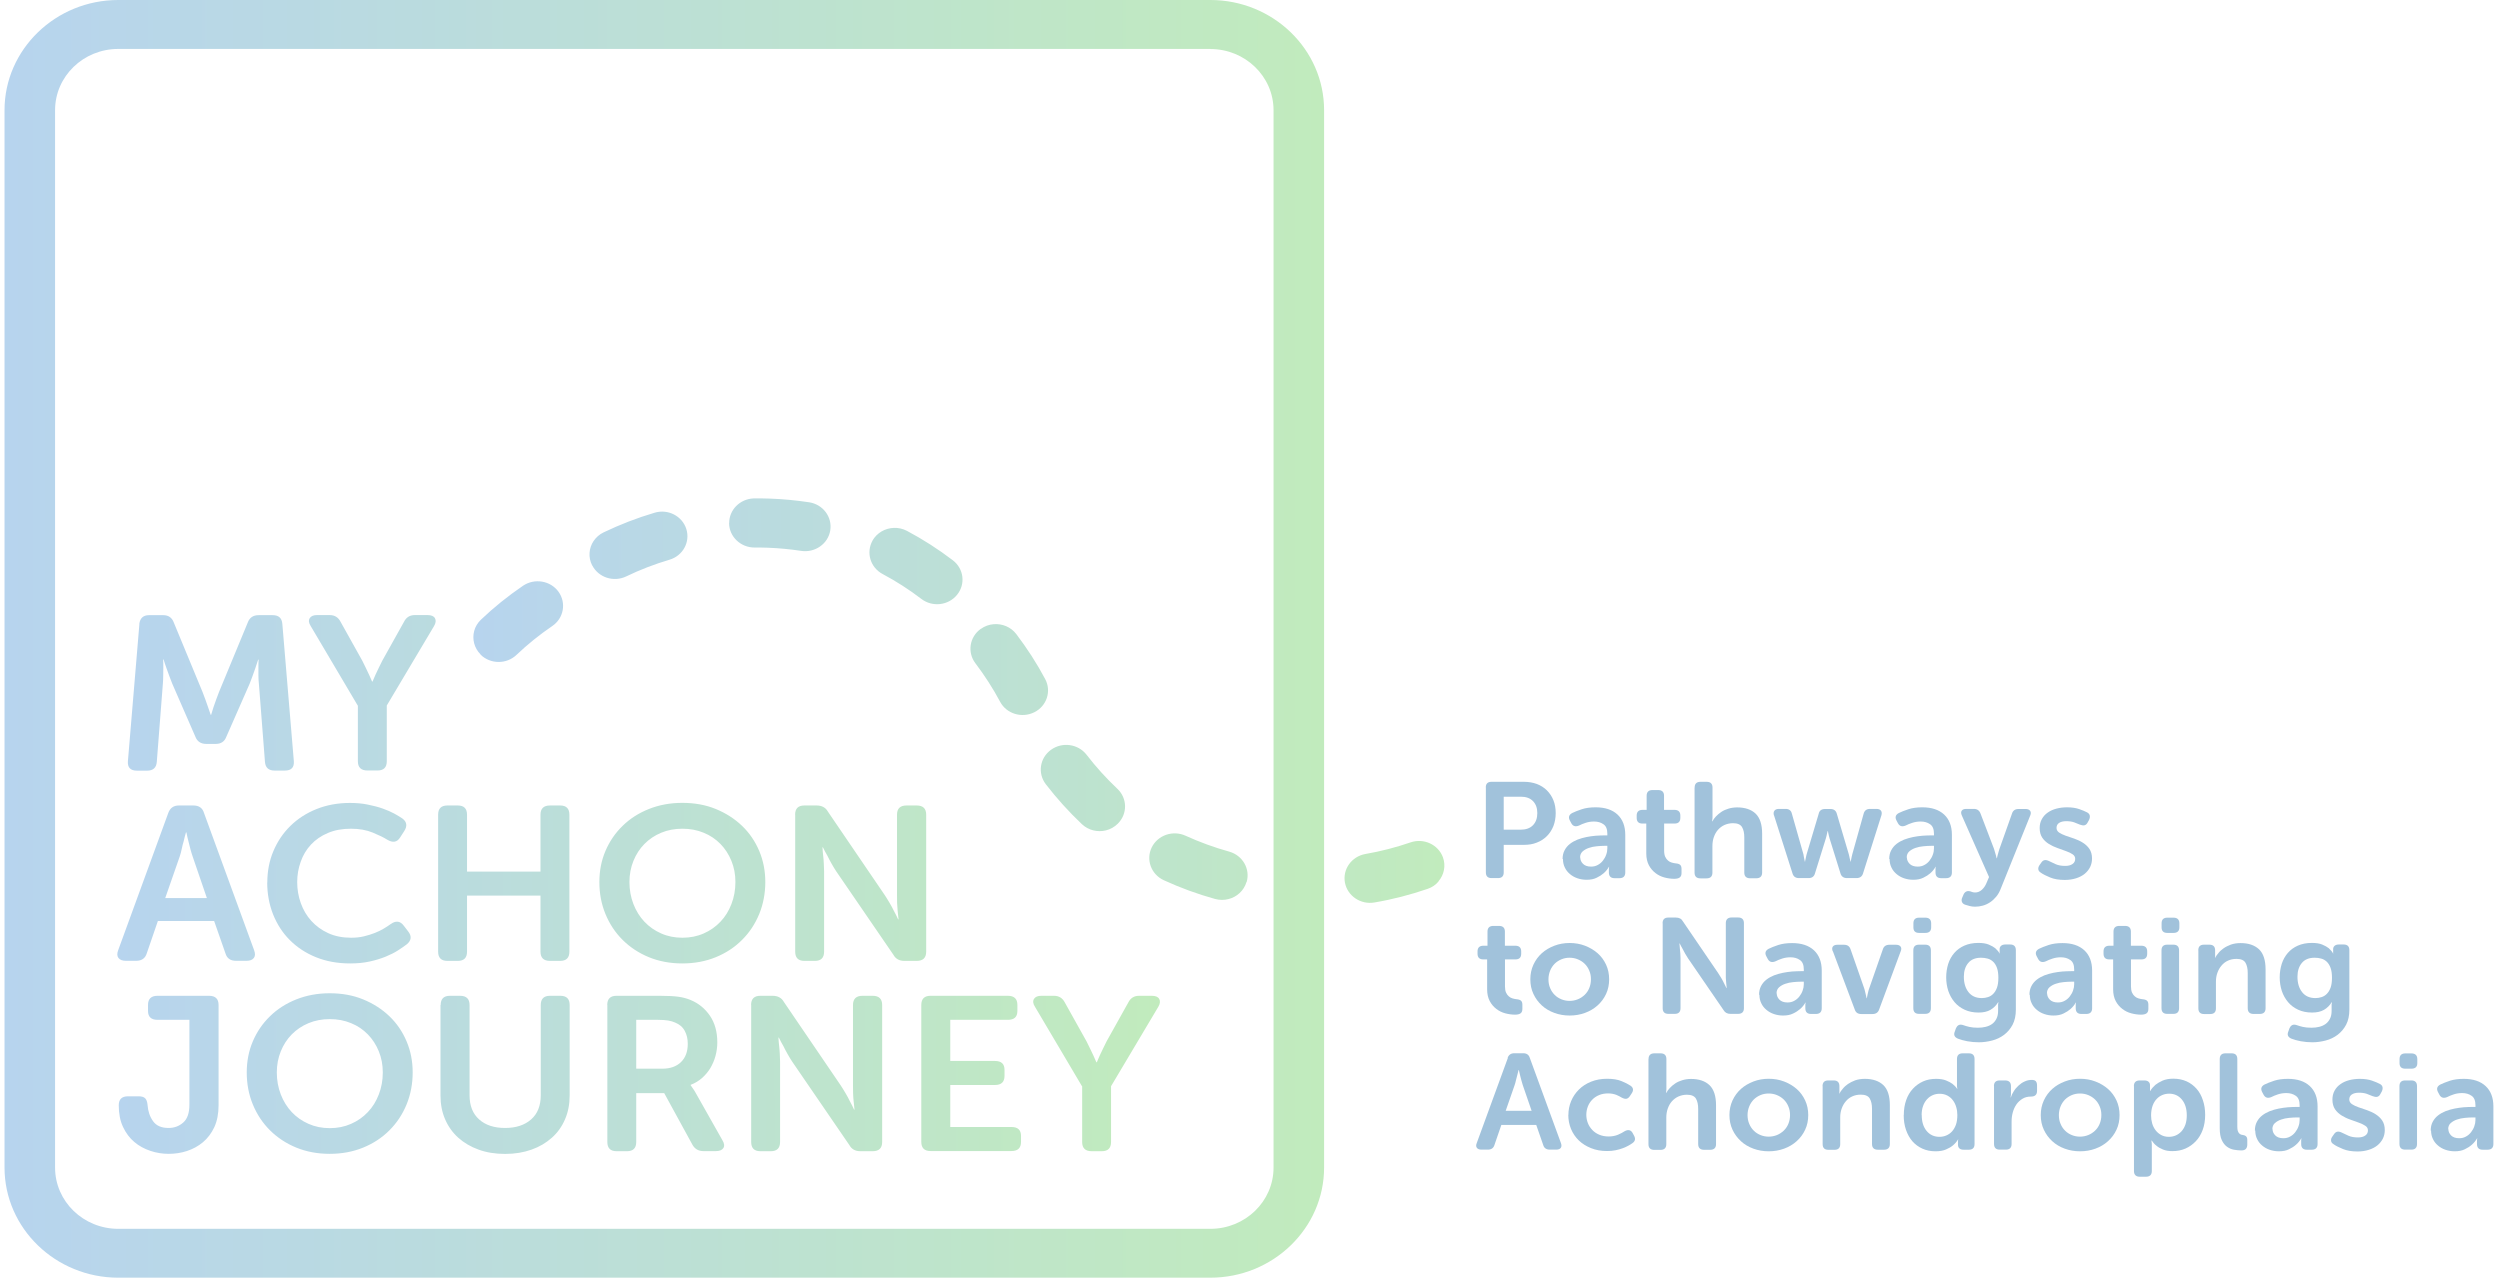 <?xml version="1.0" encoding="UTF-8"?>
<svg xmlns="http://www.w3.org/2000/svg" width="205" height="105" viewBox="0 0 205 105" fill="none">
  <g id="myachon-logo-sq" clip-path="url(#clip0_253_518)">
    <g id="Layer 1">
      <path id="Vector" d="M11.424 51.162C11.483 50.688 11.75 50.443 12.218 50.443H13.384C13.815 50.443 14.105 50.645 14.254 51.054L16.608 56.743C16.682 56.937 16.757 57.139 16.838 57.354C16.92 57.57 16.987 57.772 17.054 57.966L17.276 58.613H17.314C17.373 58.397 17.44 58.181 17.514 57.966C17.574 57.772 17.648 57.57 17.73 57.354C17.811 57.139 17.886 56.937 17.96 56.743L20.314 51.054C20.463 50.645 20.76 50.443 21.206 50.443H22.357C22.855 50.443 23.114 50.68 23.152 51.162L24.095 62.417C24.132 62.935 23.887 63.187 23.352 63.187H22.52C22.023 63.187 21.763 62.95 21.726 62.468L21.228 56.06C21.206 55.858 21.191 55.636 21.191 55.405V54.751C21.191 54.521 21.191 54.305 21.206 54.089H21.169C21.079 54.341 21.005 54.578 20.931 54.809C20.857 55.01 20.782 55.226 20.701 55.456C20.619 55.686 20.545 55.887 20.47 56.067L18.561 60.411C18.413 60.806 18.123 61.001 17.692 61.001H16.913C16.467 61.001 16.17 60.799 16.021 60.411L14.127 56.067C14.053 55.887 13.971 55.679 13.889 55.449C13.808 55.218 13.726 54.995 13.652 54.794C13.563 54.557 13.488 54.319 13.414 54.075H13.377C13.392 54.305 13.392 54.528 13.392 54.758C13.392 54.959 13.392 55.182 13.384 55.413C13.384 55.65 13.37 55.866 13.355 56.067L12.857 62.475C12.82 62.957 12.553 63.194 12.062 63.194H11.23C10.696 63.194 10.451 62.935 10.488 62.425L11.431 51.169L11.424 51.162ZM29.331 57.851L25.477 51.335C25.313 51.083 25.291 50.875 25.395 50.695C25.499 50.522 25.699 50.436 25.996 50.436H27.036C27.445 50.436 27.742 50.623 27.928 50.99L29.71 54.183C29.807 54.384 29.911 54.586 30.007 54.787C30.104 54.988 30.193 55.168 30.267 55.334C30.356 55.528 30.431 55.708 30.512 55.887H30.549C30.624 55.708 30.706 55.52 30.787 55.334C30.861 55.168 30.951 54.981 31.047 54.787C31.144 54.593 31.248 54.391 31.344 54.183L33.127 50.99C33.312 50.616 33.61 50.436 34.018 50.436H35.058C35.37 50.436 35.571 50.522 35.667 50.695C35.764 50.867 35.741 51.083 35.593 51.335L31.716 57.851V62.425C31.716 62.928 31.463 63.18 30.958 63.18H30.126C29.606 63.18 29.346 62.928 29.346 62.425V57.851H29.331ZM13.8 66.661C13.949 66.251 14.239 66.049 14.669 66.049H15.858C16.311 66.049 16.608 66.251 16.727 66.661L20.842 77.93C20.938 78.196 20.931 78.405 20.812 78.556C20.693 78.714 20.493 78.786 20.21 78.786H19.356C18.896 78.786 18.606 78.585 18.487 78.175L17.559 75.521H12.946L12.04 78.16C11.914 78.577 11.624 78.786 11.171 78.786H10.317C10.035 78.786 9.834 78.707 9.715 78.556C9.596 78.405 9.589 78.189 9.686 77.93L13.8 66.661ZM16.965 73.644L15.798 70.235C15.739 70.055 15.672 69.854 15.613 69.624C15.553 69.393 15.494 69.178 15.449 68.976C15.39 68.746 15.331 68.509 15.286 68.257H15.249C15.175 68.509 15.115 68.746 15.063 68.976C15.004 69.178 14.944 69.393 14.9 69.624C14.855 69.854 14.796 70.055 14.736 70.235L13.548 73.644H16.979H16.965ZM21.919 72.371C21.919 71.45 22.082 70.587 22.416 69.796C22.751 68.998 23.218 68.308 23.813 67.725C24.414 67.135 25.127 66.675 25.952 66.344C26.776 66.013 27.697 65.841 28.693 65.841C29.227 65.841 29.718 65.884 30.163 65.977C30.616 66.071 31.017 66.171 31.381 66.301C31.745 66.43 32.057 66.567 32.325 66.711C32.599 66.862 32.822 66.999 32.993 67.114C33.364 67.387 33.416 67.739 33.142 68.156L32.807 68.674C32.562 69.07 32.206 69.127 31.753 68.854C31.471 68.674 31.069 68.48 30.564 68.272C30.059 68.063 29.465 67.955 28.782 67.955C28.061 67.955 27.43 68.07 26.88 68.308C26.331 68.538 25.87 68.861 25.499 69.257C25.127 69.659 24.845 70.127 24.66 70.659C24.466 71.191 24.37 71.752 24.37 72.335C24.37 72.917 24.466 73.507 24.667 74.061C24.867 74.615 25.15 75.097 25.529 75.514C25.907 75.931 26.368 76.269 26.917 76.52C27.467 76.772 28.091 76.894 28.797 76.894C29.168 76.894 29.517 76.859 29.844 76.779C30.171 76.7 30.468 76.607 30.743 76.499C31.017 76.391 31.262 76.269 31.478 76.139C31.693 76.01 31.879 75.888 32.028 75.78C32.458 75.471 32.815 75.514 33.105 75.902L33.476 76.384C33.773 76.765 33.736 77.117 33.364 77.427C33.179 77.57 32.941 77.736 32.651 77.923C32.362 78.11 32.02 78.282 31.634 78.441C31.248 78.599 30.809 78.736 30.319 78.843C29.829 78.951 29.294 79.002 28.715 79.002C27.675 79.002 26.739 78.829 25.907 78.491C25.075 78.153 24.362 77.686 23.768 77.089C23.174 76.499 22.721 75.794 22.394 74.981C22.075 74.169 21.911 73.291 21.911 72.364L21.919 72.371ZM35.927 66.804C35.927 66.301 36.18 66.049 36.685 66.049H37.539C38.044 66.049 38.296 66.301 38.296 66.804V71.472H44.32V66.804C44.32 66.301 44.58 66.049 45.1 66.049H45.932C46.437 66.049 46.69 66.301 46.69 66.804V78.038C46.69 78.541 46.437 78.793 45.932 78.793H45.1C44.58 78.793 44.32 78.541 44.32 78.038V73.442H38.296V78.038C38.296 78.541 38.044 78.793 37.539 78.793H36.685C36.18 78.793 35.927 78.541 35.927 78.038V66.804ZM49.148 72.328C49.148 71.421 49.311 70.566 49.646 69.782C49.98 68.998 50.448 68.308 51.057 67.718C51.658 67.128 52.379 66.668 53.211 66.337C54.043 66.006 54.956 65.834 55.952 65.834C56.947 65.834 57.868 65.999 58.692 66.337C59.517 66.675 60.237 67.135 60.846 67.718C61.456 68.3 61.923 68.991 62.258 69.782C62.592 70.573 62.755 71.421 62.755 72.328C62.755 73.234 62.592 74.133 62.258 74.945C61.923 75.758 61.456 76.47 60.846 77.074C60.245 77.678 59.524 78.153 58.692 78.491C57.868 78.829 56.947 79.002 55.952 79.002C54.956 79.002 54.035 78.829 53.211 78.491C52.386 78.153 51.666 77.678 51.057 77.074C50.448 76.47 49.98 75.758 49.646 74.945C49.311 74.133 49.148 73.255 49.148 72.328ZM51.614 72.328C51.614 72.975 51.725 73.572 51.941 74.133C52.156 74.687 52.453 75.168 52.84 75.578C53.226 75.988 53.679 76.305 54.214 76.542C54.748 76.779 55.328 76.894 55.959 76.894C56.59 76.894 57.17 76.779 57.705 76.542C58.232 76.312 58.692 75.988 59.079 75.578C59.465 75.176 59.762 74.694 59.977 74.133C60.193 73.579 60.304 72.975 60.304 72.328C60.304 71.68 60.193 71.127 59.977 70.594C59.762 70.062 59.458 69.595 59.079 69.207C58.692 68.811 58.239 68.502 57.705 68.286C57.17 68.063 56.59 67.955 55.959 67.955C55.328 67.955 54.748 68.063 54.214 68.286C53.679 68.509 53.226 68.818 52.84 69.207C52.453 69.602 52.156 70.062 51.941 70.594C51.725 71.127 51.614 71.702 51.614 72.328ZM65.199 66.804C65.199 66.301 65.451 66.049 65.957 66.049H66.959C67.39 66.049 67.702 66.215 67.888 66.553L72.56 73.414C72.686 73.601 72.812 73.816 72.946 74.039C73.08 74.262 73.198 74.485 73.295 74.687C73.421 74.917 73.54 75.147 73.644 75.384H73.681C73.659 75.147 73.629 74.909 73.607 74.687C73.585 74.485 73.57 74.269 73.562 74.039C73.555 73.809 73.555 73.601 73.555 73.414V66.804C73.555 66.301 73.815 66.049 74.335 66.049H75.167C75.687 66.049 75.947 66.301 75.947 66.804V78.038C75.947 78.541 75.687 78.793 75.167 78.793H74.164C73.741 78.793 73.444 78.628 73.258 78.29L68.571 71.45C68.445 71.263 68.319 71.048 68.192 70.825C68.066 70.602 67.947 70.379 67.851 70.177C67.717 69.947 67.591 69.717 67.479 69.48H67.442C67.457 69.717 67.472 69.954 67.501 70.177C67.524 70.379 67.546 70.594 67.553 70.825C67.568 71.055 67.576 71.263 67.576 71.45V78.038C67.576 78.541 67.323 78.793 66.818 78.793H65.964C65.459 78.793 65.206 78.541 65.206 78.038V66.804H65.199ZM9.738 90.631C9.738 90.142 9.99 89.897 10.495 89.897H11.364C11.609 89.897 11.787 89.948 11.899 90.055C12.01 90.163 12.077 90.35 12.1 90.609C12.137 91.127 12.285 91.566 12.553 91.94C12.82 92.314 13.243 92.493 13.823 92.493C14.283 92.493 14.677 92.35 15.018 92.055C15.36 91.76 15.531 91.271 15.531 90.588V83.626H12.916C12.397 83.626 12.137 83.382 12.137 82.9V82.403C12.137 81.907 12.397 81.655 12.916 81.655H17.143C17.663 81.655 17.923 81.907 17.923 82.411V90.631C17.923 91.328 17.804 91.925 17.574 92.429C17.336 92.932 17.024 93.342 16.638 93.666C16.252 93.989 15.806 94.227 15.323 94.385C14.84 94.543 14.335 94.615 13.83 94.615C13.325 94.615 12.82 94.536 12.33 94.371C11.839 94.205 11.394 93.968 11.015 93.644C10.629 93.32 10.324 92.911 10.087 92.407C9.849 91.904 9.738 91.314 9.738 90.631ZM20.233 87.941C20.233 87.035 20.396 86.179 20.73 85.395C21.064 84.611 21.532 83.921 22.142 83.331C22.743 82.741 23.464 82.281 24.296 81.95C25.127 81.62 26.041 81.447 27.036 81.447C28.032 81.447 28.953 81.612 29.777 81.95C30.602 82.288 31.322 82.749 31.931 83.331C32.54 83.914 33.008 84.604 33.342 85.395C33.676 86.186 33.84 87.035 33.84 87.941C33.84 88.847 33.676 89.746 33.342 90.559C33.008 91.371 32.54 92.084 31.931 92.688C31.329 93.292 30.609 93.766 29.777 94.104C28.953 94.442 28.032 94.615 27.036 94.615C26.041 94.615 25.12 94.442 24.296 94.104C23.471 93.766 22.751 93.292 22.142 92.688C21.532 92.084 21.064 91.371 20.73 90.559C20.396 89.746 20.233 88.869 20.233 87.941ZM22.699 87.941C22.699 88.588 22.81 89.185 23.025 89.746C23.241 90.3 23.538 90.782 23.924 91.192C24.31 91.602 24.763 91.918 25.298 92.155C25.833 92.393 26.412 92.508 27.044 92.508C27.675 92.508 28.254 92.393 28.789 92.155C29.317 91.925 29.777 91.602 30.163 91.192C30.549 90.789 30.847 90.307 31.062 89.746C31.277 89.192 31.389 88.588 31.389 87.941C31.389 87.294 31.277 86.74 31.062 86.208C30.847 85.676 30.542 85.208 30.163 84.82C29.777 84.424 29.324 84.115 28.789 83.899C28.254 83.676 27.675 83.568 27.044 83.568C26.412 83.568 25.833 83.676 25.298 83.899C24.763 84.122 24.31 84.431 23.924 84.82C23.538 85.215 23.241 85.676 23.025 86.208C22.81 86.74 22.699 87.315 22.699 87.941ZM36.135 82.411C36.135 81.907 36.388 81.655 36.893 81.655H37.724C38.244 81.655 38.504 81.907 38.504 82.411V89.804C38.504 90.667 38.764 91.328 39.292 91.796C39.819 92.263 40.525 92.493 41.416 92.493C42.307 92.493 43.013 92.263 43.548 91.796C44.083 91.328 44.342 90.667 44.342 89.804V82.411C44.342 81.907 44.595 81.655 45.1 81.655H45.954C46.459 81.655 46.712 81.907 46.712 82.411V89.825C46.712 90.544 46.586 91.199 46.333 91.781C46.081 92.371 45.724 92.875 45.256 93.292C44.788 93.709 44.238 94.04 43.585 94.27C42.939 94.5 42.218 94.622 41.423 94.622C40.629 94.622 39.893 94.507 39.247 94.27C38.601 94.04 38.044 93.709 37.576 93.292C37.115 92.875 36.752 92.371 36.499 91.781C36.246 91.199 36.12 90.544 36.12 89.825V82.411H36.135ZM49.794 82.411C49.794 81.907 50.047 81.655 50.552 81.655H54.11C54.763 81.655 55.276 81.684 55.64 81.734C56.004 81.785 56.331 81.878 56.613 81.993C57.281 82.267 57.816 82.705 58.217 83.295C58.618 83.885 58.819 84.611 58.819 85.474C58.819 85.855 58.767 86.229 58.67 86.589C58.574 86.949 58.425 87.279 58.247 87.589C58.061 87.891 57.831 88.164 57.563 88.401C57.289 88.639 56.984 88.826 56.635 88.955V88.991L56.746 89.149C56.783 89.207 56.828 89.279 56.888 89.358C56.947 89.437 56.999 89.538 57.066 89.653L59.235 93.493C59.398 93.759 59.42 93.975 59.316 94.14C59.212 94.306 59.004 94.392 58.692 94.392H57.69C57.281 94.392 56.977 94.219 56.783 93.874L54.466 89.638H52.171V93.644C52.171 94.148 51.919 94.399 51.413 94.399H50.559C50.054 94.399 49.802 94.148 49.802 93.644V82.411H49.794ZM54.318 87.632C54.956 87.632 55.469 87.452 55.84 87.092C56.212 86.733 56.397 86.229 56.397 85.597C56.397 85.187 56.316 84.834 56.145 84.525C55.981 84.216 55.714 83.993 55.358 83.849C55.194 83.777 55.008 83.719 54.793 83.683C54.578 83.648 54.288 83.626 53.931 83.626H52.171V87.632H54.325H54.318ZM61.589 82.411C61.589 81.907 61.842 81.655 62.347 81.655H63.349C63.78 81.655 64.092 81.821 64.278 82.159L68.95 89.02C69.076 89.207 69.202 89.423 69.336 89.645C69.47 89.868 69.589 90.091 69.685 90.293C69.811 90.523 69.93 90.753 70.034 90.99H70.071C70.049 90.753 70.019 90.516 69.997 90.293C69.975 90.091 69.96 89.876 69.953 89.645C69.945 89.415 69.945 89.207 69.945 89.02V82.411C69.945 81.907 70.205 81.655 70.725 81.655H71.557C72.077 81.655 72.337 81.907 72.337 82.411V93.644C72.337 94.148 72.077 94.399 71.557 94.399H70.554C70.131 94.399 69.834 94.234 69.648 93.896L64.961 87.056C64.835 86.87 64.709 86.654 64.582 86.431C64.456 86.208 64.337 85.985 64.241 85.784C64.107 85.553 63.981 85.323 63.869 85.086H63.832C63.847 85.323 63.862 85.561 63.892 85.784C63.914 85.985 63.936 86.201 63.944 86.431C63.959 86.661 63.966 86.87 63.966 87.056V93.644C63.966 94.148 63.713 94.399 63.208 94.399H62.354C61.849 94.399 61.597 94.148 61.597 93.644V82.411H61.589ZM75.546 82.411C75.546 81.907 75.798 81.655 76.303 81.655H82.646C83.166 81.655 83.426 81.907 83.426 82.403V82.9C83.426 83.389 83.166 83.626 82.646 83.626H77.922V86.999H81.591C82.111 86.999 82.371 87.243 82.371 87.725V88.222C82.371 88.718 82.111 88.969 81.591 88.969H77.922V92.414H82.943C83.463 92.414 83.723 92.659 83.723 93.141V93.637C83.723 94.133 83.463 94.385 82.943 94.385H76.303C75.798 94.385 75.546 94.133 75.546 93.63V82.396V82.411ZM88.722 89.07L84.867 82.554C84.704 82.303 84.681 82.094 84.785 81.914C84.889 81.742 85.09 81.655 85.387 81.655H86.427C86.835 81.655 87.132 81.842 87.318 82.209L89.101 85.402C89.197 85.604 89.301 85.805 89.398 86.007C89.494 86.208 89.584 86.388 89.658 86.553C89.747 86.747 89.821 86.927 89.903 87.107H89.94C90.014 86.927 90.096 86.74 90.178 86.553C90.252 86.388 90.341 86.201 90.438 86.007C90.534 85.812 90.638 85.611 90.735 85.402L92.517 82.209C92.703 81.835 93 81.655 93.409 81.655H94.449C94.76 81.655 94.961 81.742 95.058 81.914C95.154 82.087 95.132 82.303 94.983 82.554L91.106 89.07V93.644C91.106 94.148 90.854 94.399 90.349 94.399H89.517C88.997 94.399 88.737 94.148 88.737 93.644V89.07H88.722Z" fill="url(#paint0_linear_253_518)"></path>
      <path id="Vector_2" d="M99.247 4.02C102.106 4.02 104.431 6.264 104.431 9.04V95.744C104.431 98.513 102.114 100.764 99.247 100.764H9.7C6.841 100.764 4.516 98.52 4.516 95.744V9.033C4.516 6.264 6.833 4.013 9.7 4.013H99.247M99.247 0H9.7C4.561 0 0.371 4.056 0.371 9.033V95.737C0.371 100.721 4.561 104.77 9.7 104.77H99.247C104.394 104.77 108.576 100.714 108.576 95.737V9.033C108.576 4.049 104.387 0 99.247 0Z" fill="url(#paint1_linear_253_518)"></path>
      <g id="Group">
        <path id="Vector_3" d="M121.834 64.575C121.834 64.266 121.99 64.108 122.302 64.108H124.968C125.355 64.108 125.704 64.172 126.023 64.287C126.342 64.41 126.617 64.582 126.847 64.812C127.078 65.043 127.256 65.309 127.382 65.625C127.508 65.941 127.568 66.294 127.568 66.675C127.568 67.056 127.501 67.416 127.382 67.732C127.256 68.049 127.078 68.329 126.847 68.559C126.617 68.789 126.342 68.969 126.023 69.091C125.704 69.221 125.355 69.278 124.968 69.278H123.305V71.537C123.305 71.846 123.149 72.004 122.837 72.004H122.309C121.997 72.004 121.841 71.846 121.841 71.537V64.568L121.834 64.575ZM124.693 68.034C125.132 68.034 125.466 67.912 125.704 67.668C125.941 67.423 126.06 67.092 126.06 66.675C126.06 66.258 125.941 65.941 125.711 65.697C125.473 65.452 125.147 65.33 124.716 65.33H123.305V68.034H124.693Z" fill="#A1C2DB"></path>
        <path id="Vector_4" d="M128.132 70.444C128.132 70.17 128.184 69.933 128.296 69.724C128.4 69.523 128.548 69.343 128.734 69.199C128.92 69.055 129.128 68.94 129.358 68.847C129.588 68.761 129.833 68.689 130.086 68.638C130.338 68.588 130.591 68.552 130.843 68.531C131.096 68.516 131.334 68.502 131.556 68.502H131.802V68.365C131.802 67.991 131.698 67.732 131.482 67.588C131.267 67.437 131.014 67.365 130.71 67.365C130.465 67.365 130.234 67.401 130.019 67.473C129.804 67.545 129.625 67.617 129.492 67.689C129.195 67.819 128.979 67.754 128.845 67.502L128.734 67.293C128.585 67.02 128.652 66.812 128.92 66.668C129.113 66.574 129.373 66.466 129.7 66.359C130.026 66.251 130.405 66.2 130.843 66.2C131.608 66.2 132.203 66.394 132.633 66.79C133.057 67.186 133.272 67.739 133.272 68.459V71.544C133.272 71.853 133.109 72.011 132.789 72.011H132.396C132.084 72.011 131.928 71.853 131.928 71.544V71.321C131.928 71.235 131.928 71.17 131.943 71.141C131.943 71.112 131.943 71.091 131.958 71.076H131.935C131.816 71.278 131.675 71.457 131.497 71.609C131.341 71.745 131.155 71.867 130.925 71.975C130.695 72.09 130.42 72.141 130.101 72.141C129.833 72.141 129.581 72.098 129.351 72.019C129.113 71.939 128.912 71.824 128.734 71.673C128.556 71.522 128.415 71.35 128.318 71.141C128.214 70.933 128.162 70.702 128.162 70.436L128.132 70.444ZM129.581 70.314C129.581 70.508 129.655 70.681 129.804 70.832C129.952 70.983 130.175 71.062 130.465 71.062C130.673 71.062 130.858 71.019 131.022 70.925C131.185 70.839 131.326 70.717 131.438 70.573C131.549 70.429 131.646 70.264 131.705 70.091C131.772 69.911 131.802 69.739 131.802 69.566V69.358H131.556C131.371 69.358 131.163 69.372 130.933 69.394C130.702 69.415 130.487 69.458 130.286 69.53C130.086 69.595 129.915 69.695 129.774 69.818C129.633 69.947 129.566 70.113 129.566 70.321L129.581 70.314Z" fill="#A1C2DB"></path>
        <path id="Vector_5" d="M134.988 67.531H134.676C134.364 67.531 134.208 67.373 134.208 67.063V66.876C134.208 66.567 134.372 66.409 134.691 66.409H135.025V65.251C135.025 64.942 135.189 64.784 135.508 64.784H135.968C136.288 64.784 136.451 64.942 136.451 65.251V66.409H137.305C137.625 66.409 137.788 66.567 137.788 66.876V67.063C137.788 67.373 137.632 67.531 137.32 67.531H136.459V69.739C136.459 69.954 136.488 70.127 136.548 70.257C136.607 70.386 136.689 70.494 136.778 70.566C136.867 70.645 136.971 70.702 137.083 70.731C137.194 70.767 137.298 70.781 137.402 70.796C137.58 70.81 137.699 70.853 137.773 70.918C137.848 70.983 137.885 71.098 137.885 71.249V71.594C137.885 71.767 137.833 71.882 137.736 71.954C137.64 72.026 137.484 72.062 137.291 72.062C137.031 72.062 136.763 72.026 136.488 71.954C136.214 71.882 135.968 71.76 135.753 71.594C135.538 71.429 135.352 71.22 135.211 70.954C135.07 70.688 134.995 70.364 134.995 69.983V67.531H134.988Z" fill="#A1C2DB"></path>
        <path id="Vector_6" d="M138.962 64.575C138.962 64.266 139.125 64.108 139.445 64.108H139.942C140.262 64.108 140.425 64.266 140.425 64.575V66.869C140.425 66.941 140.425 67.006 140.425 67.063C140.425 67.121 140.418 67.171 140.41 67.214C140.41 67.265 140.395 67.308 140.395 67.351H140.418C140.484 67.214 140.581 67.085 140.707 66.948C140.834 66.812 140.982 66.689 141.153 66.574C141.324 66.459 141.524 66.373 141.74 66.308C141.955 66.243 142.193 66.207 142.445 66.207C143.099 66.207 143.604 66.38 143.961 66.718C144.317 67.063 144.495 67.61 144.495 68.365V71.551C144.495 71.86 144.332 72.019 144.012 72.019H143.515C143.195 72.019 143.032 71.86 143.032 71.551V68.66C143.032 68.315 142.973 68.034 142.846 67.819C142.72 67.61 142.475 67.502 142.111 67.502C141.859 67.502 141.628 67.552 141.413 67.646C141.205 67.739 141.027 67.876 140.878 68.041C140.73 68.207 140.618 68.408 140.536 68.638C140.455 68.868 140.418 69.12 140.418 69.386V71.558C140.418 71.868 140.254 72.026 139.935 72.026H139.437C139.118 72.026 138.954 71.868 138.954 71.558V64.589L138.962 64.575Z" fill="#A1C2DB"></path>
        <path id="Vector_7" d="M145.461 66.855C145.416 66.697 145.431 66.574 145.505 66.474C145.58 66.38 145.699 66.33 145.869 66.33H146.419C146.709 66.33 146.88 66.466 146.939 66.74L147.882 70.055C147.897 70.134 147.912 70.213 147.919 70.278C147.927 70.343 147.942 70.408 147.957 70.465C147.971 70.53 147.986 70.595 147.994 70.652H148.016C148.016 70.595 148.038 70.53 148.053 70.465C148.068 70.408 148.083 70.343 148.09 70.278C148.105 70.213 148.12 70.134 148.142 70.055L149.13 66.74C149.182 66.474 149.36 66.337 149.657 66.337H150.096C150.378 66.337 150.556 66.474 150.623 66.74L151.603 70.055C151.626 70.134 151.641 70.213 151.655 70.278C151.67 70.343 151.678 70.408 151.7 70.465C151.715 70.53 151.73 70.595 151.737 70.652H151.759C151.767 70.595 151.782 70.53 151.797 70.465C151.811 70.408 151.826 70.343 151.834 70.278C151.849 70.213 151.863 70.134 151.886 70.055L152.814 66.74C152.881 66.466 153.059 66.33 153.341 66.33H153.869C154.047 66.33 154.166 66.38 154.24 66.474C154.307 66.567 154.322 66.697 154.277 66.855L152.77 71.616C152.695 71.875 152.51 72.004 152.227 72.004H151.455C151.165 72.004 150.987 71.868 150.913 71.601L150.029 68.761C150.007 68.689 149.984 68.61 149.969 68.538C149.955 68.466 149.94 68.394 149.925 68.336C149.91 68.272 149.895 68.207 149.888 68.149H149.865C149.851 68.207 149.836 68.272 149.821 68.336C149.806 68.394 149.791 68.459 149.776 68.538C149.761 68.61 149.739 68.689 149.717 68.761L148.833 71.601C148.766 71.868 148.588 72.004 148.306 72.004H147.511C147.236 72.004 147.058 71.875 146.984 71.616L145.468 66.855H145.461Z" fill="#A1C2DB"></path>
        <path id="Vector_8" d="M154.916 70.444C154.916 70.17 154.968 69.933 155.08 69.724C155.184 69.523 155.332 69.343 155.518 69.199C155.703 69.055 155.911 68.94 156.142 68.847C156.372 68.761 156.617 68.689 156.87 68.638C157.122 68.588 157.375 68.552 157.627 68.531C157.88 68.516 158.117 68.502 158.34 68.502H158.585V68.365C158.585 67.991 158.481 67.732 158.266 67.588C158.051 67.437 157.798 67.365 157.493 67.365C157.248 67.365 157.018 67.401 156.803 67.473C156.587 67.545 156.409 67.617 156.275 67.689C155.978 67.819 155.763 67.754 155.629 67.502L155.518 67.293C155.369 67.02 155.436 66.812 155.703 66.668C155.897 66.574 156.157 66.466 156.483 66.359C156.81 66.251 157.189 66.2 157.627 66.2C158.392 66.2 158.986 66.394 159.417 66.79C159.841 67.186 160.056 67.739 160.056 68.459V71.544C160.056 71.853 159.893 72.011 159.573 72.011H159.18C158.868 72.011 158.712 71.853 158.712 71.544V71.321C158.712 71.235 158.712 71.17 158.726 71.141C158.726 71.112 158.726 71.091 158.741 71.076H158.719C158.6 71.278 158.459 71.457 158.281 71.609C158.125 71.745 157.939 71.867 157.709 71.975C157.479 72.09 157.204 72.141 156.884 72.141C156.617 72.141 156.365 72.098 156.134 72.019C155.897 71.939 155.696 71.824 155.518 71.673C155.34 71.522 155.198 71.35 155.102 71.141C154.998 70.933 154.946 70.702 154.946 70.436L154.916 70.444ZM156.365 70.314C156.365 70.508 156.439 70.681 156.587 70.832C156.736 70.983 156.959 71.062 157.248 71.062C157.456 71.062 157.642 71.019 157.805 70.925C157.969 70.839 158.11 70.717 158.221 70.573C158.333 70.429 158.429 70.264 158.489 70.091C158.556 69.911 158.585 69.739 158.585 69.566V69.358H158.34C158.155 69.358 157.947 69.372 157.716 69.394C157.486 69.415 157.271 69.458 157.07 69.53C156.87 69.595 156.699 69.695 156.558 69.818C156.416 69.947 156.35 70.113 156.35 70.321L156.365 70.314Z" fill="#A1C2DB"></path>
        <path id="Vector_9" d="M161.252 73.097C161.341 73.061 161.437 73.061 161.541 73.083C161.593 73.105 161.66 73.126 161.727 73.148C161.794 73.169 161.876 73.184 161.957 73.184C162.173 73.184 162.359 73.105 162.522 72.954C162.685 72.802 162.804 72.623 162.886 72.421L163.101 71.918L160.873 66.876C160.799 66.711 160.791 66.582 160.858 66.481C160.925 66.38 161.051 66.33 161.237 66.33H161.861C162.128 66.33 162.307 66.459 162.403 66.711L163.51 69.609C163.532 69.688 163.554 69.775 163.584 69.861C163.614 69.947 163.636 70.034 163.658 70.113C163.688 70.199 163.71 70.293 163.725 70.379H163.747C163.762 70.293 163.785 70.206 163.807 70.12C163.822 70.048 163.844 69.969 163.874 69.883C163.903 69.796 163.926 69.717 163.948 69.631L164.98 66.725C165.055 66.466 165.24 66.337 165.523 66.337H166.095C166.273 66.337 166.392 66.387 166.466 66.481C166.54 66.574 166.548 66.711 166.481 66.869L164.067 72.86C163.97 73.119 163.844 73.342 163.688 73.529C163.532 73.716 163.369 73.867 163.183 73.989C162.997 74.111 162.804 74.205 162.589 74.262C162.381 74.32 162.165 74.349 161.95 74.349C161.787 74.349 161.638 74.327 161.504 74.291C161.371 74.255 161.244 74.219 161.133 74.183C160.992 74.133 160.91 74.047 160.873 73.939C160.836 73.831 160.851 73.709 160.91 73.586L161.014 73.342C161.074 73.22 161.155 73.133 161.244 73.105L161.252 73.097Z" fill="#A1C2DB"></path>
        <path id="Vector_10" d="M167.357 71.565C167.231 71.493 167.157 71.4 167.142 71.285C167.127 71.177 167.157 71.055 167.246 70.933L167.387 70.731C167.469 70.609 167.565 70.544 167.669 70.53C167.773 70.515 167.899 70.544 168.041 70.616C168.182 70.688 168.36 70.774 168.575 70.868C168.791 70.961 169.051 71.004 169.348 71.004C169.6 71.004 169.801 70.954 169.949 70.846C170.098 70.746 170.165 70.602 170.165 70.422C170.165 70.264 170.091 70.141 169.949 70.048C169.808 69.954 169.63 69.868 169.407 69.789C169.192 69.71 168.954 69.631 168.709 69.537C168.457 69.451 168.226 69.336 168.011 69.207C167.795 69.07 167.61 68.904 167.469 68.696C167.328 68.487 167.253 68.221 167.253 67.898C167.253 67.624 167.313 67.38 167.432 67.164C167.55 66.948 167.714 66.769 167.914 66.632C168.115 66.488 168.353 66.38 168.627 66.308C168.902 66.236 169.192 66.2 169.496 66.2C169.89 66.2 170.217 66.251 170.492 66.344C170.766 66.438 170.974 66.531 171.13 66.61C171.264 66.675 171.338 66.769 171.361 66.876C171.383 66.991 171.361 67.106 171.301 67.236L171.19 67.437C171.123 67.574 171.034 67.646 170.922 67.675C170.818 67.696 170.692 67.675 170.544 67.617C170.417 67.56 170.254 67.495 170.076 67.43C169.89 67.365 169.675 67.337 169.43 67.337C169.184 67.337 168.984 67.387 168.843 67.481C168.702 67.574 168.635 67.718 168.635 67.89C168.635 68.049 168.709 68.171 168.85 68.272C168.991 68.365 169.17 68.451 169.392 68.531C169.608 68.602 169.845 68.681 170.091 68.768C170.336 68.854 170.573 68.962 170.789 69.099C171.004 69.235 171.19 69.401 171.331 69.609C171.472 69.818 171.546 70.084 171.546 70.4C171.546 70.652 171.494 70.882 171.39 71.098C171.286 71.306 171.138 71.493 170.945 71.652C170.752 71.81 170.514 71.932 170.239 72.019C169.964 72.105 169.66 72.155 169.318 72.155C168.843 72.155 168.442 72.09 168.115 71.954C167.788 71.817 167.535 71.695 167.365 71.573L167.357 71.565Z" fill="#A1C2DB"></path>
        <path id="Vector_11" d="M121.938 78.671H121.626C121.314 78.671 121.158 78.513 121.158 78.203V78.016C121.158 77.707 121.321 77.549 121.641 77.549H121.975V76.391C121.975 76.082 122.138 75.924 122.458 75.924H122.918C123.238 75.924 123.401 76.082 123.401 76.391V77.549H124.255C124.575 77.549 124.738 77.707 124.738 78.016V78.203C124.738 78.513 124.582 78.671 124.27 78.671H123.408V80.879C123.408 81.094 123.438 81.267 123.498 81.397C123.557 81.526 123.639 81.634 123.728 81.706C123.817 81.785 123.921 81.842 124.032 81.871C124.144 81.907 124.248 81.921 124.352 81.936C124.53 81.95 124.649 81.993 124.723 82.058C124.797 82.123 124.835 82.238 124.835 82.389V82.734C124.835 82.907 124.783 83.022 124.686 83.094C124.589 83.166 124.434 83.202 124.24 83.202C123.98 83.202 123.713 83.166 123.438 83.094C123.163 83.022 122.918 82.9 122.703 82.734C122.487 82.569 122.302 82.36 122.161 82.094C122.02 81.828 121.945 81.504 121.945 81.123V78.671H121.938Z" fill="#A1C2DB"></path>
        <path id="Vector_12" d="M125.488 80.303C125.488 79.872 125.57 79.476 125.741 79.102C125.912 78.736 126.142 78.419 126.432 78.16C126.721 77.901 127.063 77.7 127.457 77.549C127.85 77.398 128.266 77.326 128.712 77.326C129.157 77.326 129.573 77.398 129.967 77.549C130.361 77.7 130.702 77.901 130.999 78.16C131.297 78.419 131.527 78.736 131.698 79.102C131.868 79.469 131.95 79.872 131.95 80.303C131.95 80.735 131.868 81.145 131.698 81.504C131.527 81.871 131.297 82.18 130.999 82.447C130.702 82.713 130.361 82.914 129.967 83.058C129.573 83.202 129.157 83.274 128.712 83.274C128.266 83.274 127.85 83.202 127.457 83.058C127.063 82.914 126.721 82.713 126.432 82.447C126.142 82.18 125.912 81.871 125.741 81.504C125.57 81.138 125.488 80.742 125.488 80.303ZM126.974 80.303C126.974 80.57 127.018 80.814 127.115 81.03C127.204 81.246 127.33 81.433 127.486 81.584C127.642 81.742 127.828 81.857 128.036 81.943C128.244 82.029 128.474 82.073 128.704 82.073C128.935 82.073 129.165 82.029 129.38 81.943C129.596 81.857 129.774 81.735 129.937 81.584C130.101 81.425 130.227 81.246 130.316 81.03C130.405 80.814 130.457 80.577 130.457 80.303C130.457 80.03 130.413 79.807 130.316 79.584C130.227 79.368 130.101 79.181 129.937 79.023C129.774 78.865 129.588 78.75 129.38 78.664C129.172 78.577 128.942 78.534 128.704 78.534C128.467 78.534 128.244 78.577 128.036 78.664C127.828 78.75 127.642 78.872 127.486 79.023C127.33 79.181 127.204 79.368 127.115 79.584C127.026 79.8 126.974 80.044 126.974 80.303Z" fill="#A1C2DB"></path>
        <path id="Vector_13" d="M136.332 75.708C136.332 75.399 136.488 75.24 136.8 75.24H137.424C137.692 75.24 137.885 75.341 137.996 75.55L140.893 79.8C140.967 79.922 141.049 80.052 141.138 80.188C141.22 80.332 141.294 80.462 141.353 80.591C141.428 80.735 141.502 80.879 141.569 81.023H141.591C141.576 80.872 141.561 80.728 141.547 80.591C141.532 80.469 141.524 80.332 141.517 80.188C141.517 80.045 141.517 79.915 141.517 79.8V75.701C141.517 75.391 141.68 75.233 142 75.233H142.52C142.839 75.233 143.002 75.391 143.002 75.701V82.67C143.002 82.979 142.839 83.137 142.52 83.137H141.896C141.636 83.137 141.45 83.036 141.331 82.828L138.42 78.585C138.345 78.462 138.264 78.333 138.182 78.196C138.1 78.052 138.033 77.923 137.966 77.793C137.885 77.65 137.803 77.506 137.736 77.362H137.714C137.721 77.513 137.736 77.657 137.751 77.793C137.766 77.923 137.781 78.052 137.788 78.196C137.796 78.34 137.803 78.47 137.803 78.585V82.67C137.803 82.979 137.647 83.137 137.335 83.137H136.808C136.496 83.137 136.34 82.979 136.34 82.67V75.701L136.332 75.708Z" fill="#A1C2DB"></path>
        <path id="Vector_14" d="M144.243 81.576C144.243 81.303 144.295 81.066 144.406 80.857C144.51 80.656 144.659 80.476 144.844 80.332C145.03 80.188 145.238 80.073 145.468 79.98C145.699 79.894 145.944 79.822 146.196 79.771C146.449 79.721 146.701 79.685 146.954 79.663C147.206 79.649 147.444 79.635 147.667 79.635H147.912V79.498C147.912 79.124 147.808 78.865 147.593 78.721C147.377 78.57 147.125 78.498 146.82 78.498C146.575 78.498 146.345 78.534 146.129 78.606C145.914 78.678 145.736 78.75 145.602 78.822C145.305 78.951 145.089 78.887 144.956 78.635L144.844 78.426C144.696 78.153 144.763 77.945 145.03 77.801C145.223 77.707 145.483 77.599 145.81 77.492C146.137 77.384 146.516 77.333 146.954 77.333C147.719 77.333 148.313 77.527 148.744 77.923C149.167 78.319 149.383 78.872 149.383 79.591V82.677C149.383 82.986 149.219 83.144 148.9 83.144H148.506C148.194 83.144 148.038 82.986 148.038 82.677V82.454C148.038 82.368 148.038 82.303 148.053 82.274C148.053 82.245 148.053 82.224 148.068 82.209H148.046C147.927 82.411 147.786 82.59 147.607 82.742C147.451 82.878 147.266 83 147.035 83.108C146.805 83.223 146.53 83.274 146.211 83.274C145.944 83.274 145.691 83.231 145.461 83.151C145.223 83.072 145.023 82.957 144.844 82.806C144.666 82.655 144.525 82.483 144.428 82.274C144.324 82.065 144.272 81.835 144.272 81.569L144.243 81.576ZM145.691 81.454C145.691 81.648 145.765 81.821 145.914 81.972C146.062 82.123 146.285 82.202 146.575 82.202C146.783 82.202 146.969 82.159 147.132 82.065C147.295 81.979 147.437 81.857 147.548 81.713C147.659 81.569 147.756 81.404 147.815 81.231C147.882 81.051 147.912 80.879 147.912 80.706V80.498H147.667C147.481 80.498 147.273 80.512 147.043 80.534C146.813 80.555 146.597 80.598 146.397 80.67C146.196 80.735 146.025 80.836 145.884 80.958C145.743 81.087 145.676 81.253 145.676 81.461L145.691 81.454Z" fill="#A1C2DB"></path>
        <path id="Vector_15" d="M150.281 78.002C150.222 77.837 150.222 77.707 150.296 77.614C150.363 77.52 150.489 77.47 150.668 77.47H151.21C151.492 77.47 151.67 77.599 151.752 77.858L152.844 80.987C152.874 81.066 152.903 81.159 152.926 81.267C152.948 81.368 152.97 81.461 152.992 81.548C153.015 81.648 153.037 81.749 153.059 81.85H153.082C153.096 81.756 153.119 81.656 153.141 81.548C153.156 81.469 153.178 81.375 153.208 81.267C153.237 81.166 153.26 81.073 153.297 80.987L154.389 77.858C154.463 77.599 154.649 77.47 154.931 77.47H155.473C155.651 77.47 155.77 77.52 155.845 77.614C155.919 77.707 155.926 77.844 155.859 78.002L154.092 82.77C154.01 83.022 153.824 83.151 153.549 83.151H152.628C152.346 83.151 152.168 83.029 152.086 82.77L150.296 78.002H150.281Z" fill="#A1C2DB"></path>
        <path id="Vector_16" d="M157.367 76.499C157.055 76.499 156.899 76.348 156.899 76.046V75.715C156.899 75.406 157.055 75.248 157.367 75.248H157.872C158.192 75.248 158.355 75.406 158.355 75.715V76.046C158.355 76.348 158.192 76.499 157.872 76.499H157.367ZM156.892 77.93C156.892 77.621 157.048 77.463 157.36 77.463H157.865C158.177 77.463 158.333 77.621 158.333 77.93V82.669C158.333 82.979 158.177 83.137 157.865 83.137H157.36C157.048 83.137 156.892 82.979 156.892 82.669V77.93Z" fill="#A1C2DB"></path>
        <path id="Vector_17" d="M160.39 84.324C160.45 84.18 160.531 84.094 160.628 84.05C160.724 84.007 160.851 84.014 160.999 84.065C161.14 84.115 161.304 84.165 161.497 84.209C161.69 84.252 161.92 84.273 162.188 84.273C162.41 84.273 162.626 84.252 162.826 84.201C163.027 84.151 163.205 84.072 163.354 83.964C163.502 83.856 163.621 83.712 163.71 83.532C163.799 83.36 163.844 83.144 163.844 82.892V82.368C163.844 82.368 163.844 82.31 163.859 82.281C163.859 82.252 163.859 82.216 163.874 82.18H163.851C163.688 82.447 163.48 82.655 163.22 82.806C162.96 82.957 162.633 83.029 162.24 83.029C161.809 83.029 161.43 82.95 161.103 82.799C160.776 82.648 160.494 82.439 160.271 82.173C160.049 81.907 159.878 81.605 159.759 81.253C159.647 80.907 159.588 80.534 159.588 80.138C159.588 79.743 159.647 79.39 159.751 79.045C159.863 78.7 160.026 78.405 160.249 78.146C160.472 77.887 160.747 77.686 161.074 77.542C161.4 77.398 161.787 77.319 162.225 77.319C162.566 77.319 162.856 77.362 163.079 77.456C163.302 77.549 163.48 77.65 163.606 77.75C163.762 77.887 163.881 78.031 163.963 78.182H163.985C163.985 78.182 163.97 78.16 163.97 78.146V77.822C163.97 77.722 164.007 77.628 164.089 77.556C164.171 77.484 164.29 77.448 164.438 77.448H164.832C165.144 77.448 165.3 77.606 165.3 77.916V82.785C165.3 83.274 165.211 83.691 165.032 84.029C164.854 84.367 164.616 84.64 164.334 84.856C164.045 85.072 163.718 85.23 163.354 85.323C162.99 85.417 162.626 85.467 162.269 85.467C161.943 85.467 161.623 85.438 161.311 85.381C161.007 85.323 160.754 85.251 160.554 85.172C160.264 85.05 160.175 84.856 160.301 84.568L160.39 84.309V84.324ZM162.514 81.843C162.685 81.843 162.849 81.814 163.012 81.763C163.176 81.713 163.324 81.62 163.45 81.49C163.577 81.361 163.681 81.188 163.755 80.98C163.829 80.771 163.866 80.505 163.866 80.181C163.866 79.858 163.829 79.584 163.755 79.376C163.681 79.167 163.577 78.995 163.443 78.865C163.309 78.743 163.161 78.649 162.99 78.606C162.819 78.556 162.633 78.534 162.44 78.534C161.98 78.534 161.631 78.678 161.393 78.966C161.155 79.253 161.036 79.627 161.036 80.095C161.036 80.606 161.163 81.03 161.415 81.353C161.668 81.677 162.032 81.843 162.507 81.843H162.514Z" fill="#A1C2DB"></path>
        <path id="Vector_18" d="M166.414 81.576C166.414 81.303 166.466 81.066 166.577 80.857C166.681 80.656 166.83 80.476 167.016 80.332C167.201 80.188 167.409 80.073 167.639 79.98C167.87 79.894 168.115 79.822 168.367 79.771C168.62 79.721 168.872 79.685 169.125 79.663C169.378 79.649 169.615 79.635 169.838 79.635H170.083V79.498C170.083 79.124 169.979 78.865 169.764 78.721C169.548 78.57 169.296 78.498 168.991 78.498C168.746 78.498 168.516 78.534 168.301 78.606C168.085 78.678 167.907 78.75 167.773 78.822C167.476 78.951 167.261 78.887 167.127 78.635L167.016 78.426C166.867 78.153 166.934 77.945 167.201 77.801C167.394 77.707 167.654 77.599 167.981 77.492C168.308 77.384 168.687 77.333 169.125 77.333C169.89 77.333 170.484 77.527 170.915 77.923C171.338 78.319 171.554 78.872 171.554 79.591V82.677C171.554 82.986 171.39 83.144 171.071 83.144H170.677C170.365 83.144 170.209 82.986 170.209 82.677V82.454C170.209 82.368 170.209 82.303 170.224 82.274C170.224 82.245 170.224 82.224 170.239 82.209H170.217C170.098 82.411 169.957 82.59 169.779 82.742C169.623 82.878 169.437 83 169.207 83.108C168.976 83.223 168.702 83.274 168.382 83.274C168.115 83.274 167.862 83.231 167.632 83.151C167.394 83.072 167.194 82.957 167.016 82.806C166.837 82.655 166.696 82.483 166.6 82.274C166.496 82.065 166.444 81.835 166.444 81.569L166.414 81.576ZM167.862 81.454C167.862 81.648 167.937 81.821 168.085 81.972C168.234 82.123 168.457 82.202 168.746 82.202C168.954 82.202 169.14 82.159 169.303 82.065C169.467 81.979 169.608 81.857 169.719 81.713C169.831 81.569 169.927 81.404 169.987 81.231C170.053 81.051 170.083 80.879 170.083 80.706V80.498H169.838C169.652 80.498 169.444 80.512 169.214 80.534C168.984 80.555 168.768 80.598 168.568 80.67C168.367 80.735 168.197 80.836 168.055 80.958C167.914 81.087 167.847 81.253 167.847 81.461L167.862 81.454Z" fill="#A1C2DB"></path>
        <path id="Vector_19" d="M173.27 78.671H172.958C172.646 78.671 172.49 78.513 172.49 78.203V78.016C172.49 77.707 172.653 77.549 172.972 77.549H173.307V76.391C173.307 76.082 173.47 75.924 173.789 75.924H174.25C174.569 75.924 174.733 76.082 174.733 76.391V77.549H175.587C175.906 77.549 176.07 77.707 176.07 78.016V78.203C176.07 78.513 175.914 78.671 175.602 78.671H174.74V80.879C174.74 81.094 174.77 81.267 174.829 81.397C174.889 81.526 174.97 81.634 175.06 81.706C175.149 81.785 175.253 81.842 175.364 81.871C175.475 81.907 175.579 81.921 175.683 81.936C175.862 81.95 175.981 81.993 176.055 82.058C176.129 82.123 176.166 82.238 176.166 82.389V82.734C176.166 82.907 176.114 83.022 176.018 83.094C175.921 83.166 175.765 83.202 175.572 83.202C175.312 83.202 175.045 83.166 174.77 83.094C174.495 83.022 174.25 82.9 174.035 82.734C173.819 82.569 173.633 82.36 173.492 82.094C173.351 81.828 173.277 81.504 173.277 81.123V78.671H173.27Z" fill="#A1C2DB"></path>
        <path id="Vector_20" d="M177.719 76.499C177.407 76.499 177.251 76.348 177.251 76.046V75.715C177.251 75.406 177.407 75.248 177.719 75.248H178.224C178.543 75.248 178.707 75.406 178.707 75.715V76.046C178.707 76.348 178.543 76.499 178.224 76.499H177.719ZM177.243 77.93C177.243 77.621 177.399 77.463 177.711 77.463H178.216C178.528 77.463 178.684 77.621 178.684 77.93V82.669C178.684 82.979 178.528 83.137 178.216 83.137H177.711C177.399 83.137 177.243 82.979 177.243 82.669V77.93Z" fill="#A1C2DB"></path>
        <path id="Vector_21" d="M180.259 77.93C180.259 77.621 180.415 77.463 180.727 77.463H181.172C181.484 77.463 181.64 77.621 181.64 77.93V78.275C181.64 78.311 181.64 78.347 181.64 78.376C181.64 78.405 181.64 78.434 181.64 78.455C181.64 78.484 181.626 78.513 181.626 78.534H181.648C181.707 78.412 181.796 78.283 181.915 78.146C182.027 78.002 182.175 77.873 182.339 77.758C182.502 77.642 182.71 77.542 182.933 77.456C183.163 77.376 183.43 77.333 183.728 77.333C184.381 77.333 184.879 77.506 185.243 77.844C185.599 78.189 185.777 78.736 185.777 79.491V82.677C185.777 82.986 185.614 83.144 185.295 83.144H184.797C184.478 83.144 184.314 82.986 184.314 82.677V79.786C184.314 79.44 184.255 79.16 184.129 78.944C184.002 78.736 183.765 78.628 183.393 78.628C183.133 78.628 182.896 78.678 182.695 78.772C182.487 78.865 182.309 79.002 182.168 79.174C182.019 79.347 181.908 79.541 181.826 79.771C181.744 80.001 181.707 80.239 181.707 80.49V82.684C181.707 82.993 181.551 83.151 181.239 83.151H180.734C180.422 83.151 180.266 82.993 180.266 82.684V77.945L180.259 77.93Z" fill="#A1C2DB"></path>
        <path id="Vector_22" d="M187.738 84.324C187.798 84.18 187.88 84.094 187.976 84.05C188.073 84.007 188.199 84.014 188.347 84.065C188.489 84.115 188.652 84.165 188.845 84.209C189.038 84.252 189.268 84.273 189.536 84.273C189.759 84.273 189.974 84.252 190.175 84.201C190.375 84.151 190.553 84.072 190.702 83.964C190.851 83.856 190.969 83.712 191.059 83.532C191.148 83.36 191.192 83.144 191.192 82.892V82.368C191.192 82.368 191.192 82.31 191.207 82.281C191.207 82.252 191.207 82.216 191.222 82.18H191.2C191.036 82.447 190.828 82.655 190.568 82.806C190.308 82.957 189.982 83.029 189.588 83.029C189.157 83.029 188.778 82.95 188.451 82.799C188.125 82.648 187.842 82.439 187.62 82.173C187.397 81.907 187.226 81.605 187.107 81.253C186.996 80.907 186.936 80.534 186.936 80.138C186.936 79.743 186.996 79.39 187.1 79.045C187.211 78.7 187.374 78.405 187.597 78.146C187.82 77.887 188.095 77.686 188.422 77.542C188.749 77.398 189.135 77.319 189.573 77.319C189.915 77.319 190.204 77.362 190.427 77.456C190.65 77.549 190.828 77.65 190.955 77.75C191.11 77.887 191.229 78.031 191.311 78.182H191.333C191.333 78.182 191.318 78.16 191.318 78.146V77.822C191.318 77.722 191.356 77.628 191.437 77.556C191.519 77.484 191.638 77.448 191.786 77.448H192.18C192.492 77.448 192.648 77.606 192.648 77.916V82.785C192.648 83.274 192.559 83.691 192.381 84.029C192.202 84.367 191.965 84.64 191.682 84.856C191.393 85.072 191.066 85.23 190.702 85.323C190.338 85.417 189.974 85.467 189.618 85.467C189.291 85.467 188.971 85.438 188.659 85.381C188.355 85.323 188.102 85.251 187.902 85.172C187.612 85.05 187.523 84.856 187.649 84.568L187.738 84.309V84.324ZM189.87 81.843C190.041 81.843 190.204 81.814 190.368 81.763C190.531 81.713 190.68 81.62 190.806 81.49C190.932 81.361 191.036 81.188 191.11 80.98C191.185 80.771 191.222 80.505 191.222 80.181C191.222 79.858 191.185 79.584 191.11 79.376C191.036 79.167 190.932 78.995 190.799 78.865C190.665 78.743 190.516 78.649 190.345 78.606C190.175 78.556 189.989 78.534 189.796 78.534C189.335 78.534 188.986 78.678 188.749 78.966C188.511 79.253 188.392 79.627 188.392 80.095C188.392 80.606 188.518 81.03 188.771 81.353C189.023 81.677 189.387 81.843 189.863 81.843H189.87Z" fill="#A1C2DB"></path>
        <path id="Vector_23" d="M123.624 86.747C123.713 86.496 123.899 86.366 124.166 86.366H124.901C125.184 86.366 125.362 86.488 125.444 86.747L127.999 93.738C128.058 93.903 128.051 94.032 127.984 94.126C127.917 94.219 127.783 94.27 127.612 94.27H127.085C126.803 94.27 126.617 94.148 126.543 93.889L125.971 92.242H123.111L122.547 93.882C122.473 94.14 122.287 94.27 122.005 94.27H121.477C121.299 94.27 121.18 94.219 121.106 94.126C121.032 94.032 121.024 93.896 121.091 93.738L123.646 86.747H123.624ZM125.592 91.084L124.864 88.969C124.827 88.862 124.79 88.732 124.753 88.588C124.716 88.445 124.679 88.315 124.649 88.186C124.612 88.042 124.575 87.898 124.545 87.74H124.523C124.478 87.898 124.441 88.042 124.411 88.186C124.374 88.315 124.337 88.445 124.307 88.588C124.278 88.732 124.24 88.854 124.203 88.969L123.468 91.084H125.592Z" fill="#A1C2DB"></path>
        <path id="Vector_24" d="M128.608 91.436C128.608 91.034 128.682 90.652 128.831 90.293C128.979 89.933 129.195 89.617 129.469 89.344C129.744 89.07 130.078 88.854 130.472 88.696C130.866 88.538 131.304 88.459 131.787 88.459C132.27 88.459 132.656 88.524 132.968 88.653C133.28 88.782 133.525 88.905 133.703 89.027C133.822 89.106 133.889 89.207 133.904 89.315C133.918 89.423 133.881 89.538 133.792 89.667L133.644 89.89C133.562 90.012 133.465 90.084 133.361 90.099C133.257 90.113 133.139 90.084 132.997 90.012C132.871 89.933 132.715 89.854 132.53 89.775C132.336 89.703 132.114 89.66 131.861 89.66C131.594 89.66 131.349 89.703 131.126 89.796C130.903 89.89 130.717 90.012 130.561 90.178C130.405 90.336 130.286 90.523 130.205 90.731C130.123 90.94 130.078 91.17 130.078 91.415C130.078 91.659 130.123 91.882 130.205 92.091C130.286 92.306 130.413 92.493 130.569 92.659C130.725 92.824 130.918 92.954 131.141 93.047C131.363 93.141 131.623 93.191 131.906 93.191C132.188 93.191 132.455 93.141 132.678 93.047C132.901 92.954 133.079 92.853 133.22 92.76C133.51 92.601 133.733 92.652 133.874 92.903L133.985 93.112C134.134 93.371 134.089 93.579 133.859 93.738C133.77 93.802 133.659 93.874 133.525 93.946C133.391 94.018 133.243 94.09 133.064 94.155C132.886 94.219 132.693 94.277 132.478 94.32C132.262 94.363 132.032 94.385 131.779 94.385C131.297 94.385 130.858 94.306 130.465 94.148C130.071 93.989 129.737 93.781 129.462 93.515C129.187 93.249 128.972 92.932 128.823 92.573C128.675 92.213 128.6 91.825 128.6 91.407L128.608 91.436Z" fill="#A1C2DB"></path>
        <path id="Vector_25" d="M135.181 86.841C135.181 86.531 135.345 86.373 135.664 86.373H136.162C136.481 86.373 136.644 86.531 136.644 86.841V89.135C136.644 89.207 136.644 89.272 136.644 89.329C136.644 89.387 136.637 89.437 136.629 89.48C136.629 89.531 136.615 89.574 136.615 89.617H136.637C136.704 89.48 136.8 89.351 136.927 89.214C137.053 89.077 137.201 88.955 137.372 88.84C137.543 88.725 137.744 88.639 137.959 88.574C138.174 88.509 138.412 88.473 138.665 88.473C139.318 88.473 139.823 88.646 140.18 88.984C140.536 89.329 140.715 89.876 140.715 90.631V93.817C140.715 94.126 140.551 94.284 140.232 94.284H139.734C139.415 94.284 139.251 94.126 139.251 93.817V90.926C139.251 90.581 139.192 90.3 139.066 90.084C138.939 89.876 138.694 89.768 138.33 89.768C138.078 89.768 137.848 89.818 137.632 89.912C137.424 90.005 137.246 90.142 137.097 90.307C136.949 90.473 136.837 90.674 136.756 90.904C136.674 91.134 136.637 91.386 136.637 91.652V93.824C136.637 94.133 136.474 94.291 136.154 94.291H135.656C135.337 94.291 135.174 94.133 135.174 93.824V86.855L135.181 86.841Z" fill="#A1C2DB"></path>
        <path id="Vector_26" d="M141.814 91.436C141.814 91.005 141.896 90.609 142.066 90.235C142.237 89.868 142.468 89.552 142.757 89.293C143.047 89.034 143.389 88.833 143.782 88.682C144.176 88.531 144.592 88.459 145.037 88.459C145.483 88.459 145.899 88.531 146.293 88.682C146.686 88.833 147.028 89.034 147.325 89.293C147.622 89.552 147.852 89.868 148.023 90.235C148.194 90.602 148.276 91.005 148.276 91.436C148.276 91.868 148.194 92.278 148.023 92.637C147.852 93.004 147.622 93.313 147.325 93.579C147.028 93.846 146.686 94.047 146.293 94.191C145.899 94.335 145.483 94.406 145.037 94.406C144.592 94.406 144.176 94.335 143.782 94.191C143.389 94.047 143.047 93.846 142.757 93.579C142.468 93.313 142.237 93.004 142.066 92.637C141.896 92.27 141.814 91.875 141.814 91.436ZM143.299 91.436C143.299 91.702 143.344 91.947 143.441 92.163C143.53 92.378 143.656 92.565 143.812 92.716C143.968 92.875 144.154 92.99 144.362 93.076C144.57 93.162 144.8 93.205 145.03 93.205C145.26 93.205 145.491 93.162 145.706 93.076C145.921 92.99 146.1 92.867 146.263 92.716C146.426 92.558 146.553 92.378 146.642 92.163C146.731 91.947 146.783 91.71 146.783 91.436C146.783 91.163 146.738 90.94 146.642 90.717C146.553 90.501 146.426 90.314 146.263 90.156C146.1 89.998 145.914 89.883 145.706 89.796C145.498 89.71 145.268 89.667 145.03 89.667C144.792 89.667 144.57 89.71 144.362 89.796C144.154 89.883 143.968 90.005 143.812 90.156C143.656 90.314 143.53 90.501 143.441 90.717C143.351 90.933 143.299 91.177 143.299 91.436Z" fill="#A1C2DB"></path>
        <path id="Vector_27" d="M149.449 89.063C149.449 88.754 149.605 88.596 149.917 88.596H150.363C150.675 88.596 150.831 88.754 150.831 89.063V89.408C150.831 89.444 150.831 89.48 150.831 89.509C150.831 89.538 150.831 89.566 150.831 89.588C150.831 89.617 150.816 89.645 150.816 89.667H150.838C150.898 89.545 150.987 89.415 151.106 89.279C151.217 89.135 151.366 89.005 151.529 88.89C151.693 88.775 151.901 88.675 152.123 88.588C152.354 88.509 152.621 88.466 152.918 88.466C153.572 88.466 154.069 88.639 154.433 88.977C154.79 89.322 154.968 89.868 154.968 90.624V93.81C154.968 94.119 154.805 94.277 154.485 94.277H153.988C153.668 94.277 153.505 94.119 153.505 93.81V90.918C153.505 90.573 153.445 90.293 153.319 90.077C153.193 89.868 152.955 89.761 152.584 89.761C152.324 89.761 152.086 89.811 151.886 89.904C151.678 89.998 151.499 90.135 151.358 90.307C151.21 90.48 151.098 90.674 151.017 90.904C150.935 91.134 150.898 91.371 150.898 91.623V93.817C150.898 94.126 150.742 94.284 150.43 94.284H149.925C149.613 94.284 149.457 94.126 149.457 93.817V89.077L149.449 89.063Z" fill="#A1C2DB"></path>
        <path id="Vector_28" d="M156.112 91.436C156.112 90.983 156.179 90.573 156.305 90.214C156.431 89.847 156.617 89.538 156.855 89.279C157.092 89.02 157.375 88.819 157.694 88.675C158.013 88.531 158.37 88.466 158.764 88.466C159.083 88.466 159.358 88.509 159.573 88.596C159.789 88.682 159.967 88.775 160.101 88.876C160.256 88.998 160.383 89.128 160.479 89.279H160.502C160.502 89.279 160.487 89.221 160.487 89.192C160.479 89.164 160.472 89.128 160.472 89.085V86.841C160.472 86.531 160.628 86.373 160.94 86.373H161.445C161.757 86.373 161.913 86.531 161.913 86.841V93.81C161.913 94.119 161.757 94.277 161.445 94.277H161.022C160.71 94.277 160.554 94.133 160.554 93.853V93.63C160.554 93.558 160.554 93.507 160.568 93.486C160.568 93.464 160.568 93.443 160.583 93.428H160.561C160.457 93.615 160.316 93.774 160.145 93.918C159.997 94.047 159.811 94.155 159.573 94.255C159.343 94.356 159.053 94.406 158.719 94.406C158.318 94.406 157.961 94.335 157.642 94.191C157.323 94.047 157.048 93.846 156.818 93.587C156.595 93.328 156.416 93.011 156.29 92.644C156.164 92.278 156.104 91.875 156.104 91.436H156.112ZM157.583 91.444C157.583 91.983 157.716 92.414 157.984 92.738C158.251 93.062 158.608 93.22 159.038 93.22C159.231 93.22 159.417 93.184 159.588 93.112C159.766 93.04 159.922 92.932 160.056 92.788C160.19 92.644 160.301 92.457 160.383 92.235C160.464 92.012 160.502 91.738 160.502 91.429C160.502 91.206 160.472 90.99 160.412 90.789C160.353 90.581 160.264 90.394 160.145 90.235C160.026 90.07 159.878 89.94 159.692 89.84C159.506 89.739 159.291 89.689 159.046 89.689C158.845 89.689 158.66 89.725 158.481 89.804C158.303 89.883 158.147 89.991 158.013 90.142C157.88 90.293 157.768 90.473 157.694 90.688C157.612 90.904 157.575 91.156 157.575 91.436L157.583 91.444Z" fill="#A1C2DB"></path>
        <path id="Vector_29" d="M163.502 89.063C163.502 88.754 163.658 88.596 163.97 88.596H164.416C164.735 88.596 164.899 88.754 164.899 89.063V89.595C164.899 89.653 164.899 89.703 164.899 89.753C164.899 89.797 164.891 89.84 164.884 89.876C164.884 89.912 164.869 89.948 164.869 89.984H164.891C164.943 89.811 165.025 89.638 165.136 89.473C165.24 89.3 165.374 89.149 165.523 89.013C165.671 88.876 165.835 88.761 166.02 88.682C166.199 88.596 166.392 88.552 166.6 88.552C166.763 88.552 166.874 88.588 166.941 88.667C167.008 88.746 167.038 88.862 167.038 89.02V89.451C167.038 89.761 166.874 89.919 166.54 89.919C166.273 89.919 166.035 89.976 165.842 90.099C165.641 90.221 165.478 90.372 165.344 90.566C165.211 90.76 165.114 90.976 165.047 91.221C164.98 91.465 164.951 91.717 164.951 91.976V93.802C164.951 94.112 164.795 94.27 164.483 94.27H163.978C163.666 94.27 163.51 94.112 163.51 93.802V89.063H163.502Z" fill="#A1C2DB"></path>
        <path id="Vector_30" d="M167.342 91.436C167.342 91.005 167.424 90.609 167.595 90.235C167.766 89.868 167.996 89.552 168.286 89.293C168.575 89.034 168.917 88.833 169.311 88.682C169.704 88.531 170.12 88.459 170.566 88.459C171.012 88.459 171.428 88.531 171.821 88.682C172.215 88.833 172.557 89.034 172.854 89.293C173.151 89.552 173.381 89.868 173.552 90.235C173.723 90.602 173.804 91.005 173.804 91.436C173.804 91.868 173.723 92.278 173.552 92.637C173.381 93.004 173.151 93.313 172.854 93.579C172.557 93.846 172.215 94.047 171.821 94.191C171.428 94.335 171.012 94.406 170.566 94.406C170.12 94.406 169.704 94.335 169.311 94.191C168.917 94.047 168.575 93.846 168.286 93.579C167.996 93.313 167.766 93.004 167.595 92.637C167.424 92.27 167.342 91.875 167.342 91.436ZM168.828 91.436C168.828 91.702 168.872 91.947 168.969 92.163C169.058 92.378 169.184 92.565 169.34 92.716C169.496 92.875 169.682 92.99 169.89 93.076C170.098 93.162 170.328 93.205 170.559 93.205C170.789 93.205 171.019 93.162 171.234 93.076C171.45 92.99 171.628 92.867 171.791 92.716C171.955 92.558 172.081 92.378 172.17 92.163C172.259 91.947 172.311 91.71 172.311 91.436C172.311 91.163 172.267 90.94 172.17 90.717C172.081 90.501 171.955 90.314 171.791 90.156C171.628 89.998 171.442 89.883 171.234 89.796C171.026 89.71 170.796 89.667 170.559 89.667C170.321 89.667 170.098 89.71 169.89 89.796C169.682 89.883 169.496 90.005 169.34 90.156C169.184 90.314 169.058 90.501 168.969 90.717C168.88 90.933 168.828 91.177 168.828 91.436Z" fill="#A1C2DB"></path>
        <path id="Vector_31" d="M174.978 89.063C174.978 88.754 175.141 88.596 175.461 88.596H175.832C175.988 88.596 176.099 88.632 176.181 88.703C176.263 88.775 176.3 88.869 176.3 88.984V89.243C176.3 89.279 176.3 89.308 176.3 89.329C176.3 89.351 176.3 89.372 176.3 89.394V89.459H176.322C176.426 89.272 176.575 89.106 176.746 88.955C176.902 88.833 177.095 88.718 177.332 88.61C177.57 88.509 177.86 88.452 178.209 88.452C178.61 88.452 178.966 88.524 179.293 88.667C179.613 88.811 179.888 89.02 180.118 89.279C180.348 89.538 180.519 89.854 180.638 90.221C180.764 90.588 180.823 90.983 180.823 91.422C180.823 91.861 180.757 92.285 180.623 92.644C180.489 93.011 180.303 93.32 180.058 93.579C179.813 93.838 179.531 94.04 179.204 94.183C178.877 94.327 178.521 94.392 178.135 94.392C177.83 94.392 177.57 94.349 177.355 94.255C177.139 94.169 176.968 94.068 176.835 93.953C176.671 93.831 176.545 93.68 176.441 93.522H176.419C176.419 93.558 176.419 93.601 176.434 93.659C176.441 93.702 176.449 93.752 176.449 93.817C176.449 93.874 176.449 93.939 176.449 94.018V96.025C176.449 96.334 176.285 96.492 175.966 96.492H175.468C175.149 96.492 174.985 96.334 174.985 96.025V89.056L174.978 89.063ZM176.389 91.472C176.389 91.695 176.419 91.911 176.478 92.12C176.538 92.328 176.634 92.515 176.753 92.673C176.872 92.832 177.028 92.968 177.214 93.069C177.399 93.169 177.607 93.22 177.845 93.22C178.045 93.22 178.231 93.184 178.417 93.105C178.595 93.026 178.751 92.911 178.885 92.767C179.018 92.616 179.122 92.436 179.204 92.213C179.278 91.997 179.316 91.746 179.316 91.458C179.316 90.918 179.182 90.487 178.915 90.163C178.647 89.84 178.298 89.681 177.867 89.681C177.674 89.681 177.488 89.717 177.318 89.789C177.139 89.861 176.983 89.969 176.85 90.113C176.709 90.257 176.597 90.444 176.515 90.667C176.434 90.897 176.389 91.163 176.389 91.472Z" fill="#A1C2DB"></path>
        <path id="Vector_32" d="M182.019 86.841C182.019 86.531 182.175 86.373 182.487 86.373H182.992C183.304 86.373 183.46 86.531 183.46 86.841V92.393C183.46 92.537 183.475 92.644 183.497 92.731C183.527 92.817 183.564 92.882 183.609 92.932C183.653 92.983 183.705 93.011 183.757 93.033C183.809 93.055 183.861 93.062 183.921 93.069C184.025 93.083 184.114 93.119 184.181 93.184C184.247 93.249 184.277 93.342 184.277 93.472V93.853C184.277 94.004 184.24 94.119 184.166 94.205C184.091 94.291 183.965 94.335 183.794 94.335C183.594 94.335 183.393 94.313 183.185 94.277C182.977 94.241 182.784 94.155 182.613 94.032C182.435 93.903 182.294 93.723 182.183 93.479C182.071 93.241 182.019 92.911 182.019 92.508V86.841Z" fill="#A1C2DB"></path>
        <path id="Vector_33" d="M184.901 92.709C184.901 92.436 184.953 92.199 185.064 91.99C185.168 91.789 185.317 91.609 185.503 91.465C185.688 91.321 185.896 91.206 186.127 91.113C186.357 91.026 186.602 90.954 186.855 90.904C187.107 90.854 187.36 90.818 187.612 90.796C187.865 90.782 188.102 90.767 188.325 90.767H188.57V90.631C188.57 90.257 188.466 89.998 188.251 89.854C188.035 89.703 187.783 89.631 187.478 89.631C187.233 89.631 187.003 89.667 186.788 89.739C186.572 89.811 186.394 89.883 186.26 89.955C185.963 90.084 185.748 90.019 185.614 89.768L185.503 89.559C185.354 89.286 185.421 89.077 185.688 88.933C185.881 88.84 186.141 88.732 186.468 88.624C186.795 88.516 187.174 88.466 187.612 88.466C188.377 88.466 188.971 88.66 189.402 89.056C189.826 89.451 190.041 90.005 190.041 90.724V93.81C190.041 94.119 189.878 94.277 189.558 94.277H189.164C188.853 94.277 188.697 94.119 188.697 93.81V93.587C188.697 93.5 188.697 93.436 188.711 93.407C188.711 93.378 188.711 93.356 188.726 93.342H188.704C188.585 93.543 188.444 93.723 188.266 93.874C188.11 94.011 187.924 94.133 187.694 94.241C187.464 94.356 187.189 94.406 186.869 94.406C186.602 94.406 186.349 94.363 186.119 94.284C185.881 94.205 185.681 94.09 185.503 93.939C185.324 93.788 185.183 93.615 185.087 93.407C184.983 93.198 184.931 92.968 184.931 92.702L184.901 92.709ZM186.349 92.587C186.349 92.781 186.424 92.954 186.572 93.105C186.721 93.256 186.944 93.335 187.233 93.335C187.441 93.335 187.627 93.292 187.79 93.198C187.954 93.112 188.095 92.99 188.206 92.846C188.318 92.702 188.414 92.537 188.474 92.364C188.541 92.184 188.57 92.012 188.57 91.839V91.63H188.325C188.139 91.63 187.932 91.645 187.701 91.666C187.471 91.688 187.256 91.731 187.055 91.803C186.855 91.868 186.684 91.969 186.543 92.091C186.401 92.22 186.335 92.386 186.335 92.594L186.349 92.587Z" fill="#A1C2DB"></path>
        <path id="Vector_34" d="M191.363 93.831C191.237 93.759 191.162 93.666 191.148 93.551C191.133 93.443 191.162 93.32 191.252 93.198L191.393 92.997C191.474 92.875 191.571 92.81 191.675 92.796C191.779 92.781 191.905 92.81 192.046 92.882C192.187 92.954 192.366 93.04 192.581 93.133C192.797 93.227 193.057 93.27 193.354 93.27C193.606 93.27 193.807 93.22 193.955 93.112C194.104 93.011 194.171 92.867 194.171 92.688C194.171 92.529 194.096 92.407 193.955 92.314C193.814 92.22 193.636 92.134 193.413 92.055C193.198 91.976 192.96 91.897 192.715 91.803C192.462 91.717 192.232 91.602 192.017 91.472C191.801 91.336 191.616 91.17 191.474 90.962C191.333 90.753 191.259 90.487 191.259 90.163C191.259 89.89 191.318 89.645 191.437 89.43C191.556 89.214 191.72 89.034 191.92 88.898C192.121 88.754 192.358 88.646 192.633 88.574C192.908 88.502 193.198 88.466 193.502 88.466C193.896 88.466 194.223 88.516 194.497 88.61C194.772 88.703 194.98 88.797 195.136 88.876C195.27 88.941 195.344 89.034 195.366 89.142C195.389 89.257 195.366 89.372 195.307 89.502L195.196 89.703C195.129 89.84 195.04 89.912 194.928 89.94C194.824 89.962 194.698 89.94 194.549 89.883C194.423 89.825 194.26 89.761 194.081 89.696C193.896 89.631 193.68 89.602 193.435 89.602C193.19 89.602 192.99 89.653 192.849 89.746C192.707 89.84 192.641 89.984 192.641 90.156C192.641 90.314 192.715 90.437 192.856 90.537C192.997 90.631 193.175 90.717 193.398 90.796C193.614 90.868 193.851 90.947 194.096 91.034C194.341 91.12 194.579 91.228 194.795 91.364C195.01 91.501 195.196 91.666 195.337 91.875C195.478 92.084 195.552 92.35 195.552 92.666C195.552 92.918 195.5 93.148 195.396 93.364C195.292 93.572 195.144 93.759 194.951 93.917C194.757 94.076 194.52 94.198 194.245 94.284C193.97 94.371 193.666 94.421 193.324 94.421C192.849 94.421 192.447 94.356 192.121 94.219C191.794 94.083 191.541 93.961 191.37 93.838L191.363 93.831Z" fill="#A1C2DB"></path>
        <path id="Vector_35" d="M197.231 87.632C196.919 87.632 196.763 87.481 196.763 87.179V86.848C196.763 86.539 196.919 86.38 197.231 86.38H197.736C198.055 86.38 198.219 86.539 198.219 86.848V87.179C198.219 87.481 198.055 87.632 197.736 87.632H197.231ZM196.755 89.063C196.755 88.754 196.911 88.596 197.223 88.596H197.728C198.04 88.596 198.196 88.754 198.196 89.063V93.802C198.196 94.112 198.04 94.27 197.728 94.27H197.223C196.911 94.27 196.755 94.112 196.755 93.802V89.063Z" fill="#A1C2DB"></path>
        <path id="Vector_36" d="M199.318 92.709C199.318 92.436 199.37 92.199 199.481 91.99C199.585 91.789 199.734 91.609 199.92 91.465C200.105 91.321 200.313 91.206 200.543 91.113C200.774 91.026 201.019 90.954 201.271 90.904C201.524 90.854 201.776 90.818 202.029 90.796C202.282 90.782 202.519 90.767 202.742 90.767H202.987V90.631C202.987 90.257 202.883 89.998 202.668 89.854C202.452 89.703 202.2 89.631 201.895 89.631C201.65 89.631 201.42 89.667 201.205 89.739C200.989 89.811 200.811 89.883 200.677 89.955C200.38 90.084 200.165 90.019 200.031 89.768L199.92 89.559C199.771 89.286 199.838 89.077 200.105 88.933C200.298 88.84 200.558 88.732 200.885 88.624C201.212 88.516 201.591 88.466 202.029 88.466C202.794 88.466 203.388 88.66 203.819 89.056C204.242 89.451 204.458 90.005 204.458 90.724V93.81C204.458 94.119 204.294 94.277 203.975 94.277H203.581C203.269 94.277 203.113 94.119 203.113 93.81V93.587C203.113 93.5 203.113 93.436 203.128 93.407C203.128 93.378 203.128 93.356 203.143 93.342H203.121C203.002 93.543 202.861 93.723 202.683 93.874C202.527 94.011 202.341 94.133 202.111 94.241C201.88 94.356 201.606 94.406 201.286 94.406C201.019 94.406 200.766 94.363 200.536 94.284C200.298 94.205 200.098 94.09 199.92 93.939C199.741 93.788 199.6 93.615 199.504 93.407C199.4 93.198 199.348 92.968 199.348 92.702L199.318 92.709ZM200.766 92.587C200.766 92.781 200.841 92.954 200.989 93.105C201.138 93.256 201.36 93.335 201.65 93.335C201.858 93.335 202.044 93.292 202.207 93.198C202.371 93.112 202.512 92.99 202.623 92.846C202.735 92.702 202.831 92.537 202.891 92.364C202.957 92.184 202.987 92.012 202.987 91.839V91.63H202.742C202.556 91.63 202.348 91.645 202.118 91.666C201.888 91.688 201.672 91.731 201.472 91.803C201.271 91.868 201.101 91.969 200.959 92.091C200.818 92.22 200.751 92.386 200.751 92.594L200.766 92.587Z" fill="#A1C2DB"></path>
      </g>
      <path id="Vector_37" d="M117.964 72.277C117.734 72.551 117.429 72.766 117.058 72.889C115.654 73.371 114.191 73.752 112.705 74.003C111.576 74.198 110.492 73.471 110.284 72.371C110.084 71.27 110.834 70.228 111.97 70.026C113.225 69.811 114.466 69.487 115.662 69.077C116.746 68.703 117.934 69.25 118.321 70.3C118.573 70.997 118.41 71.738 117.957 72.263L117.964 72.277ZM59.784 42.892C59.792 44.007 60.735 44.906 61.886 44.898C62.243 44.898 62.607 44.898 62.963 44.913C63.877 44.949 64.798 45.035 65.697 45.172C66.826 45.344 67.903 44.596 68.081 43.496C68.259 42.395 67.487 41.36 66.35 41.187C65.288 41.029 64.204 40.921 63.127 40.885C62.703 40.871 62.28 40.864 61.864 40.871C61.834 40.871 61.812 40.871 61.782 40.871C60.668 40.921 59.784 41.813 59.792 42.899L59.784 42.892ZM71.549 44.33C71 45.308 71.364 46.531 72.374 47.07C73.481 47.66 74.55 48.343 75.553 49.113C76.459 49.803 77.766 49.652 78.479 48.775C79.192 47.897 79.036 46.632 78.13 45.941C76.949 45.042 75.687 44.229 74.372 43.532C74.03 43.352 73.659 43.273 73.302 43.287C72.589 43.309 71.913 43.683 71.542 44.33H71.549ZM80.425 51.565C79.497 52.227 79.304 53.492 79.98 54.384C80.737 55.384 81.421 56.441 82.007 57.541C82.535 58.534 83.79 58.915 84.815 58.404C85.84 57.894 86.234 56.671 85.706 55.686C85.023 54.399 84.221 53.162 83.337 51.997C82.891 51.407 82.178 51.126 81.48 51.184C81.109 51.213 80.745 51.342 80.425 51.572V51.565ZM48.561 46.358C49.074 47.358 50.322 47.761 51.354 47.264C52.483 46.718 53.679 46.258 54.897 45.898C55.996 45.574 56.613 44.445 56.279 43.381C55.944 42.316 54.778 41.712 53.679 42.043C52.238 42.467 50.834 43.014 49.497 43.654C49.148 43.819 48.873 44.071 48.673 44.366C48.286 44.941 48.22 45.697 48.554 46.358H48.561ZM102.225 72.328C102.537 71.256 101.898 70.141 100.792 69.832C99.574 69.494 98.37 69.055 97.219 68.531C96.179 68.056 94.939 68.48 94.441 69.487C93.951 70.494 94.389 71.695 95.429 72.177C96.788 72.802 98.207 73.32 99.64 73.716C100.012 73.816 100.391 73.816 100.74 73.723C101.43 73.55 102.002 73.032 102.21 72.328H102.225ZM91.663 67.538C92.465 66.74 92.451 65.46 91.626 64.683C90.713 63.82 89.858 62.878 89.101 61.892C88.41 61.001 87.11 60.814 86.182 61.483C85.261 62.151 85.068 63.41 85.758 64.309C86.65 65.467 87.645 66.567 88.715 67.581C89.257 68.092 90.007 68.257 90.683 68.092C91.039 68.005 91.381 67.819 91.656 67.545L91.663 67.538ZM39.403 53.679C40.213 54.471 41.527 54.485 42.352 53.701C43.251 52.845 44.238 52.047 45.286 51.335C46.229 50.695 46.452 49.436 45.798 48.523C45.137 47.61 43.837 47.394 42.894 48.027C41.661 48.868 40.495 49.803 39.433 50.817C39.158 51.083 38.972 51.4 38.883 51.738C38.705 52.407 38.883 53.14 39.41 53.665L39.403 53.679Z" fill="url(#paint2_linear_253_518)"></path>
    </g>
  </g>
  <defs>
    <linearGradient id="paint0_linear_253_518" x1="9.611" y1="72.529" x2="95.102" y2="72.529" gradientUnits="userSpaceOnUse">
      <stop stop-color="#B7D4EE"></stop>
      <stop offset="1" stop-color="#C1EBBD"></stop>
    </linearGradient>
    <linearGradient id="paint1_linear_253_518" x1="0.371" y1="52.385" x2="108.576" y2="52.385" gradientUnits="userSpaceOnUse">
      <stop stop-color="#B7D4EE"></stop>
      <stop offset="1" stop-color="#C1EBBD"></stop>
    </linearGradient>
    <linearGradient id="paint2_linear_253_518" x1="38.809" y1="57.448" x2="118.447" y2="57.448" gradientUnits="userSpaceOnUse">
      <stop stop-color="#B7D4EE"></stop>
      <stop offset="1" stop-color="#C1EBBD"></stop>
    </linearGradient>
    <clipPath id="clip0_253_518">
      <rect width="204.079" height="104.77" fill="white" transform="translate(0.371)"></rect>
    </clipPath>
  </defs>
</svg>
